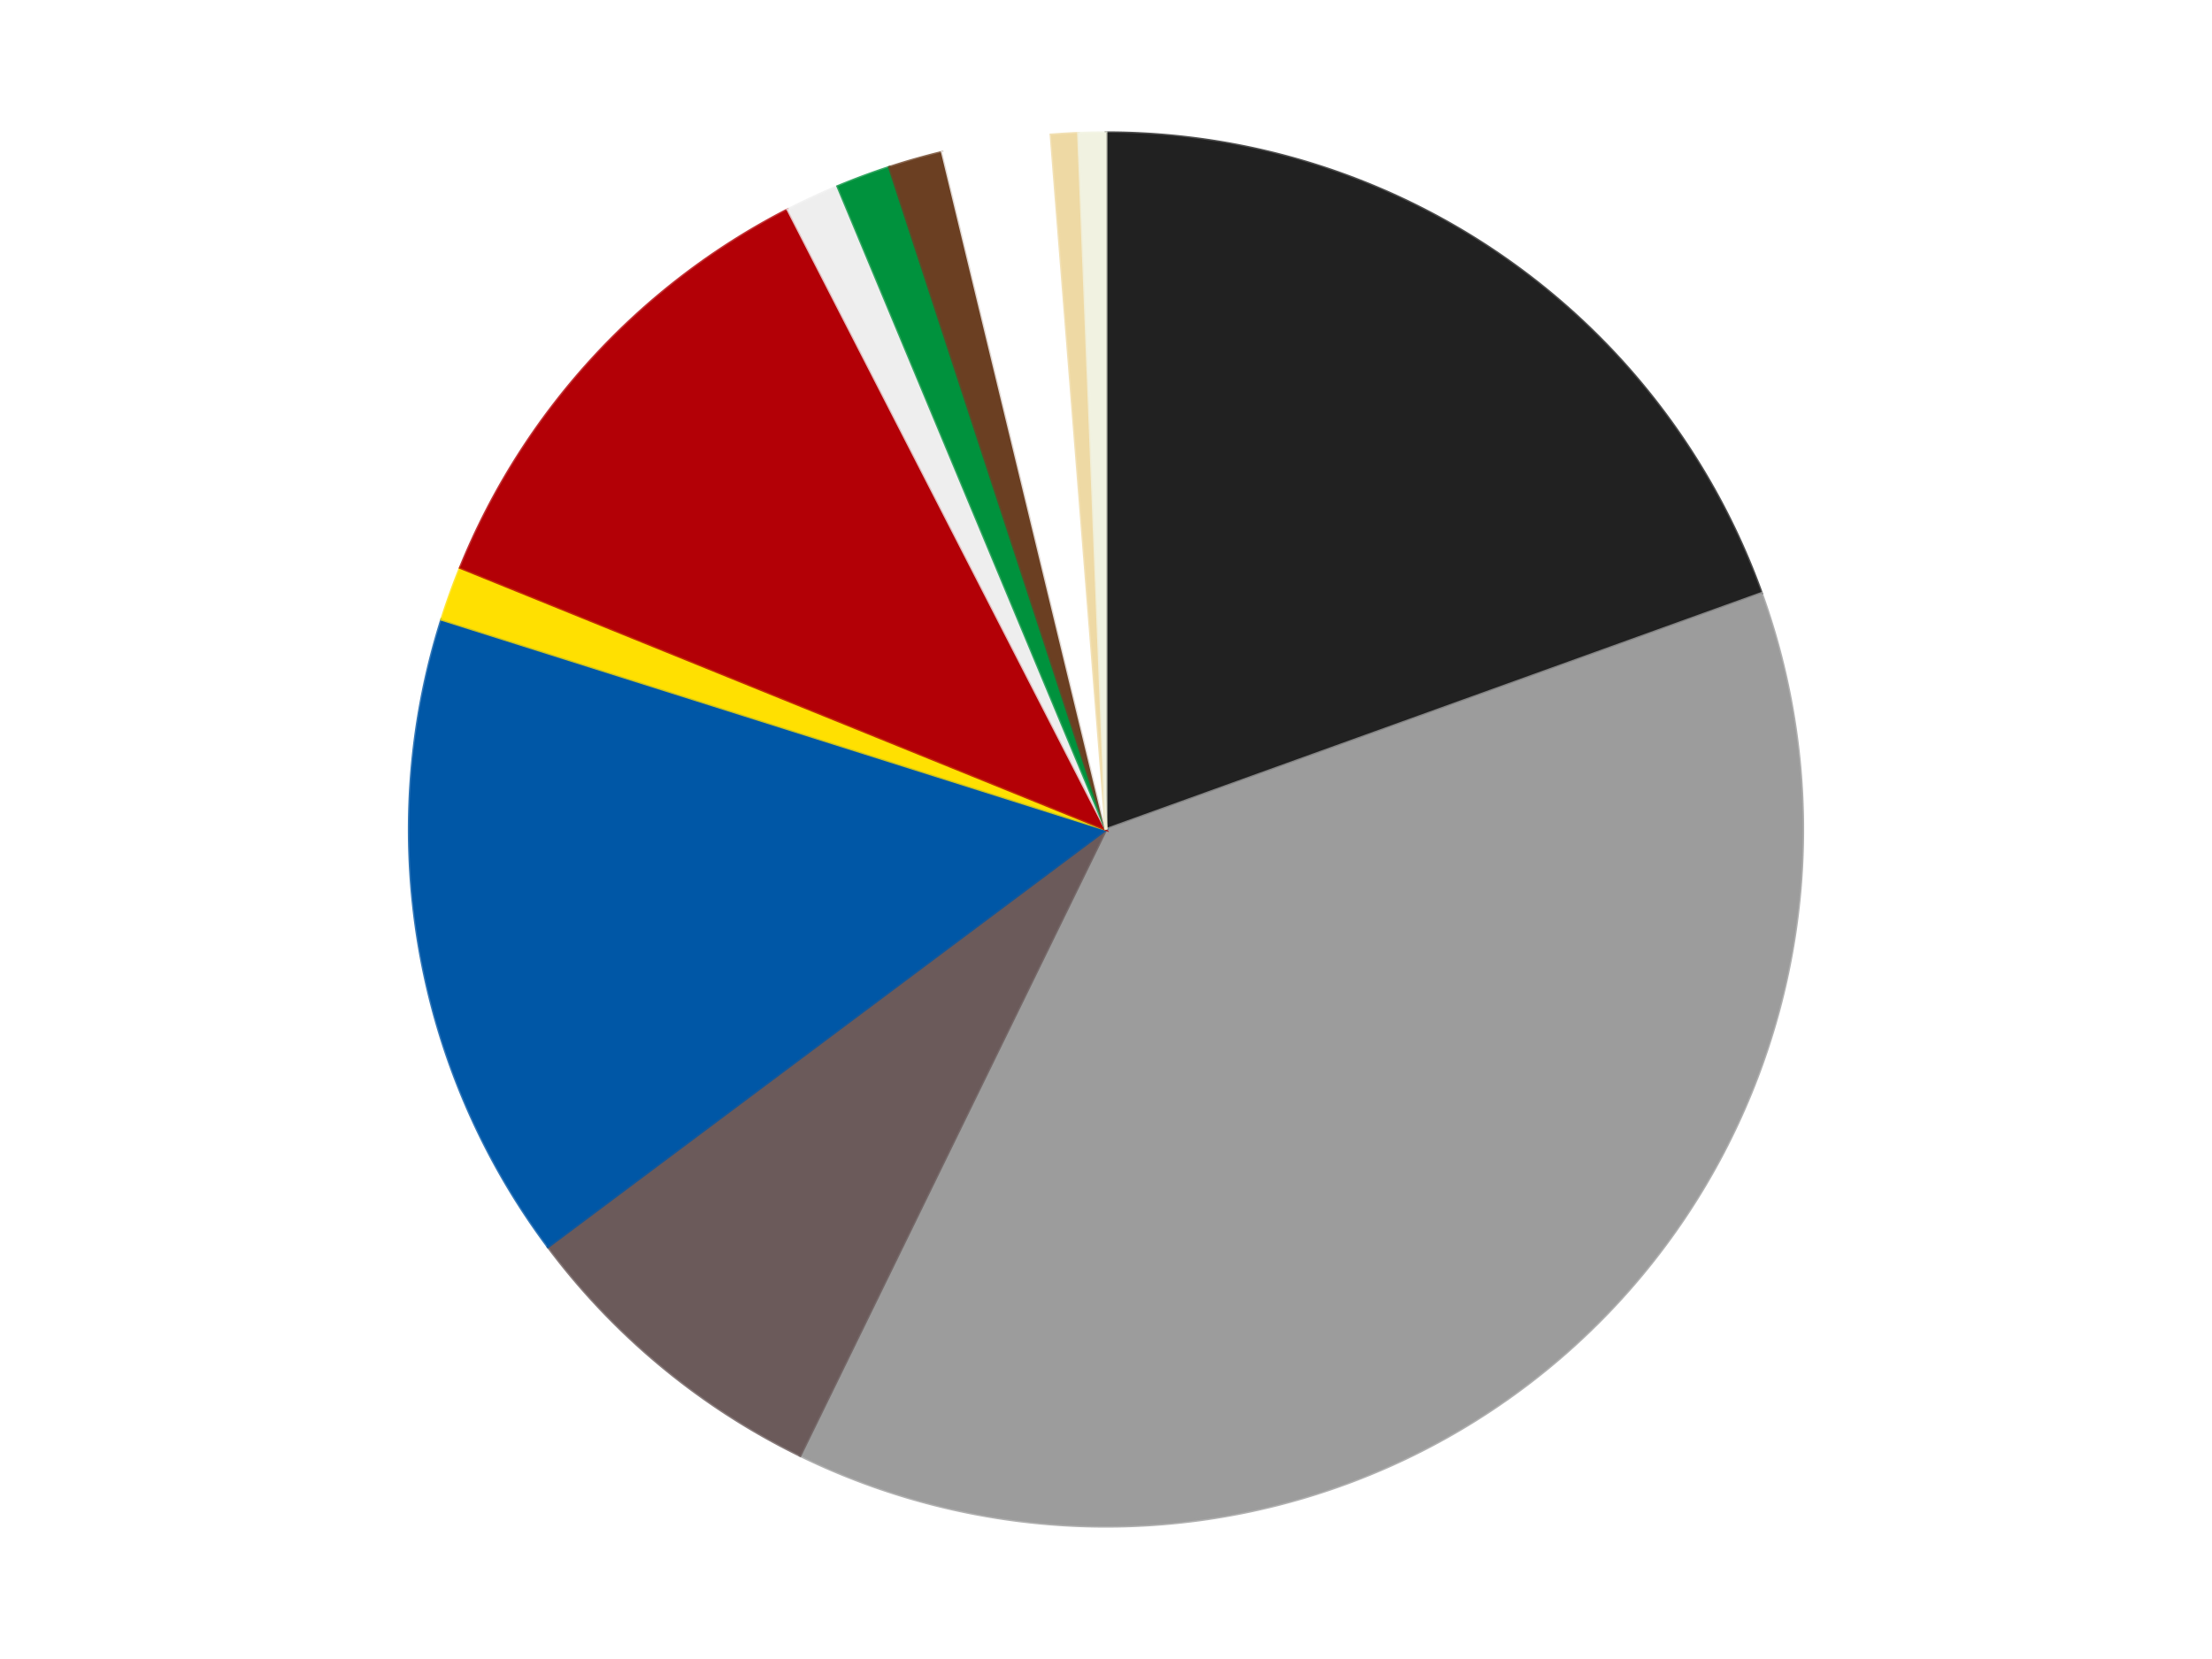 <?xml version='1.0' encoding='utf-8'?>
<svg xmlns="http://www.w3.org/2000/svg" xmlns:xlink="http://www.w3.org/1999/xlink" id="chart-cb608ee3-768d-4703-b21d-1636b0287206" class="pygal-chart" viewBox="0 0 800 600"><!--Generated with pygal 3.0.4 (lxml) ©Kozea 2012-2016 on 2024-07-06--><!--http://pygal.org--><!--http://github.com/Kozea/pygal--><defs><style type="text/css">#chart-cb608ee3-768d-4703-b21d-1636b0287206{-webkit-user-select:none;-webkit-font-smoothing:antialiased;font-family:Consolas,"Liberation Mono",Menlo,Courier,monospace}#chart-cb608ee3-768d-4703-b21d-1636b0287206 .title{font-family:Consolas,"Liberation Mono",Menlo,Courier,monospace;font-size:16px}#chart-cb608ee3-768d-4703-b21d-1636b0287206 .legends .legend text{font-family:Consolas,"Liberation Mono",Menlo,Courier,monospace;font-size:14px}#chart-cb608ee3-768d-4703-b21d-1636b0287206 .axis text{font-family:Consolas,"Liberation Mono",Menlo,Courier,monospace;font-size:10px}#chart-cb608ee3-768d-4703-b21d-1636b0287206 .axis text.major{font-family:Consolas,"Liberation Mono",Menlo,Courier,monospace;font-size:10px}#chart-cb608ee3-768d-4703-b21d-1636b0287206 .text-overlay text.value{font-family:Consolas,"Liberation Mono",Menlo,Courier,monospace;font-size:16px}#chart-cb608ee3-768d-4703-b21d-1636b0287206 .text-overlay text.label{font-family:Consolas,"Liberation Mono",Menlo,Courier,monospace;font-size:10px}#chart-cb608ee3-768d-4703-b21d-1636b0287206 .tooltip{font-family:Consolas,"Liberation Mono",Menlo,Courier,monospace;font-size:14px}#chart-cb608ee3-768d-4703-b21d-1636b0287206 text.no_data{font-family:Consolas,"Liberation Mono",Menlo,Courier,monospace;font-size:64px}
#chart-cb608ee3-768d-4703-b21d-1636b0287206{background-color:transparent}#chart-cb608ee3-768d-4703-b21d-1636b0287206 path,#chart-cb608ee3-768d-4703-b21d-1636b0287206 line,#chart-cb608ee3-768d-4703-b21d-1636b0287206 rect,#chart-cb608ee3-768d-4703-b21d-1636b0287206 circle{-webkit-transition:150ms;-moz-transition:150ms;transition:150ms}#chart-cb608ee3-768d-4703-b21d-1636b0287206 .graph &gt; .background{fill:transparent}#chart-cb608ee3-768d-4703-b21d-1636b0287206 .plot &gt; .background{fill:transparent}#chart-cb608ee3-768d-4703-b21d-1636b0287206 .graph{fill:rgba(0,0,0,.87)}#chart-cb608ee3-768d-4703-b21d-1636b0287206 text.no_data{fill:rgba(0,0,0,1)}#chart-cb608ee3-768d-4703-b21d-1636b0287206 .title{fill:rgba(0,0,0,1)}#chart-cb608ee3-768d-4703-b21d-1636b0287206 .legends .legend text{fill:rgba(0,0,0,.87)}#chart-cb608ee3-768d-4703-b21d-1636b0287206 .legends .legend:hover text{fill:rgba(0,0,0,1)}#chart-cb608ee3-768d-4703-b21d-1636b0287206 .axis .line{stroke:rgba(0,0,0,1)}#chart-cb608ee3-768d-4703-b21d-1636b0287206 .axis .guide.line{stroke:rgba(0,0,0,.54)}#chart-cb608ee3-768d-4703-b21d-1636b0287206 .axis .major.line{stroke:rgba(0,0,0,.87)}#chart-cb608ee3-768d-4703-b21d-1636b0287206 .axis text.major{fill:rgba(0,0,0,1)}#chart-cb608ee3-768d-4703-b21d-1636b0287206 .axis.y .guides:hover .guide.line,#chart-cb608ee3-768d-4703-b21d-1636b0287206 .line-graph .axis.x .guides:hover .guide.line,#chart-cb608ee3-768d-4703-b21d-1636b0287206 .stackedline-graph .axis.x .guides:hover .guide.line,#chart-cb608ee3-768d-4703-b21d-1636b0287206 .xy-graph .axis.x .guides:hover .guide.line{stroke:rgba(0,0,0,1)}#chart-cb608ee3-768d-4703-b21d-1636b0287206 .axis .guides:hover text{fill:rgba(0,0,0,1)}#chart-cb608ee3-768d-4703-b21d-1636b0287206 .reactive{fill-opacity:1.0;stroke-opacity:.8;stroke-width:1}#chart-cb608ee3-768d-4703-b21d-1636b0287206 .ci{stroke:rgba(0,0,0,.87)}#chart-cb608ee3-768d-4703-b21d-1636b0287206 .reactive.active,#chart-cb608ee3-768d-4703-b21d-1636b0287206 .active .reactive{fill-opacity:0.6;stroke-opacity:.9;stroke-width:4}#chart-cb608ee3-768d-4703-b21d-1636b0287206 .ci .reactive.active{stroke-width:1.5}#chart-cb608ee3-768d-4703-b21d-1636b0287206 .series text{fill:rgba(0,0,0,1)}#chart-cb608ee3-768d-4703-b21d-1636b0287206 .tooltip rect{fill:transparent;stroke:rgba(0,0,0,1);-webkit-transition:opacity 150ms;-moz-transition:opacity 150ms;transition:opacity 150ms}#chart-cb608ee3-768d-4703-b21d-1636b0287206 .tooltip .label{fill:rgba(0,0,0,.87)}#chart-cb608ee3-768d-4703-b21d-1636b0287206 .tooltip .label{fill:rgba(0,0,0,.87)}#chart-cb608ee3-768d-4703-b21d-1636b0287206 .tooltip .legend{font-size:.8em;fill:rgba(0,0,0,.54)}#chart-cb608ee3-768d-4703-b21d-1636b0287206 .tooltip .x_label{font-size:.6em;fill:rgba(0,0,0,1)}#chart-cb608ee3-768d-4703-b21d-1636b0287206 .tooltip .xlink{font-size:.5em;text-decoration:underline}#chart-cb608ee3-768d-4703-b21d-1636b0287206 .tooltip .value{font-size:1.5em}#chart-cb608ee3-768d-4703-b21d-1636b0287206 .bound{font-size:.5em}#chart-cb608ee3-768d-4703-b21d-1636b0287206 .max-value{font-size:.75em;fill:rgba(0,0,0,.54)}#chart-cb608ee3-768d-4703-b21d-1636b0287206 .map-element{fill:transparent;stroke:rgba(0,0,0,.54) !important}#chart-cb608ee3-768d-4703-b21d-1636b0287206 .map-element .reactive{fill-opacity:inherit;stroke-opacity:inherit}#chart-cb608ee3-768d-4703-b21d-1636b0287206 .color-0,#chart-cb608ee3-768d-4703-b21d-1636b0287206 .color-0 a:visited{stroke:#F44336;fill:#F44336}#chart-cb608ee3-768d-4703-b21d-1636b0287206 .color-1,#chart-cb608ee3-768d-4703-b21d-1636b0287206 .color-1 a:visited{stroke:#3F51B5;fill:#3F51B5}#chart-cb608ee3-768d-4703-b21d-1636b0287206 .color-2,#chart-cb608ee3-768d-4703-b21d-1636b0287206 .color-2 a:visited{stroke:#009688;fill:#009688}#chart-cb608ee3-768d-4703-b21d-1636b0287206 .color-3,#chart-cb608ee3-768d-4703-b21d-1636b0287206 .color-3 a:visited{stroke:#FFC107;fill:#FFC107}#chart-cb608ee3-768d-4703-b21d-1636b0287206 .color-4,#chart-cb608ee3-768d-4703-b21d-1636b0287206 .color-4 a:visited{stroke:#FF5722;fill:#FF5722}#chart-cb608ee3-768d-4703-b21d-1636b0287206 .color-5,#chart-cb608ee3-768d-4703-b21d-1636b0287206 .color-5 a:visited{stroke:#9C27B0;fill:#9C27B0}#chart-cb608ee3-768d-4703-b21d-1636b0287206 .color-6,#chart-cb608ee3-768d-4703-b21d-1636b0287206 .color-6 a:visited{stroke:#03A9F4;fill:#03A9F4}#chart-cb608ee3-768d-4703-b21d-1636b0287206 .color-7,#chart-cb608ee3-768d-4703-b21d-1636b0287206 .color-7 a:visited{stroke:#8BC34A;fill:#8BC34A}#chart-cb608ee3-768d-4703-b21d-1636b0287206 .color-8,#chart-cb608ee3-768d-4703-b21d-1636b0287206 .color-8 a:visited{stroke:#FF9800;fill:#FF9800}#chart-cb608ee3-768d-4703-b21d-1636b0287206 .color-9,#chart-cb608ee3-768d-4703-b21d-1636b0287206 .color-9 a:visited{stroke:#E91E63;fill:#E91E63}#chart-cb608ee3-768d-4703-b21d-1636b0287206 .color-10,#chart-cb608ee3-768d-4703-b21d-1636b0287206 .color-10 a:visited{stroke:#2196F3;fill:#2196F3}#chart-cb608ee3-768d-4703-b21d-1636b0287206 .color-11,#chart-cb608ee3-768d-4703-b21d-1636b0287206 .color-11 a:visited{stroke:#4CAF50;fill:#4CAF50}#chart-cb608ee3-768d-4703-b21d-1636b0287206 .text-overlay .color-0 text{fill:black}#chart-cb608ee3-768d-4703-b21d-1636b0287206 .text-overlay .color-1 text{fill:black}#chart-cb608ee3-768d-4703-b21d-1636b0287206 .text-overlay .color-2 text{fill:black}#chart-cb608ee3-768d-4703-b21d-1636b0287206 .text-overlay .color-3 text{fill:black}#chart-cb608ee3-768d-4703-b21d-1636b0287206 .text-overlay .color-4 text{fill:black}#chart-cb608ee3-768d-4703-b21d-1636b0287206 .text-overlay .color-5 text{fill:black}#chart-cb608ee3-768d-4703-b21d-1636b0287206 .text-overlay .color-6 text{fill:black}#chart-cb608ee3-768d-4703-b21d-1636b0287206 .text-overlay .color-7 text{fill:black}#chart-cb608ee3-768d-4703-b21d-1636b0287206 .text-overlay .color-8 text{fill:black}#chart-cb608ee3-768d-4703-b21d-1636b0287206 .text-overlay .color-9 text{fill:black}#chart-cb608ee3-768d-4703-b21d-1636b0287206 .text-overlay .color-10 text{fill:black}#chart-cb608ee3-768d-4703-b21d-1636b0287206 .text-overlay .color-11 text{fill:black}
#chart-cb608ee3-768d-4703-b21d-1636b0287206 text.no_data{text-anchor:middle}#chart-cb608ee3-768d-4703-b21d-1636b0287206 .guide.line{fill:none}#chart-cb608ee3-768d-4703-b21d-1636b0287206 .centered{text-anchor:middle}#chart-cb608ee3-768d-4703-b21d-1636b0287206 .title{text-anchor:middle}#chart-cb608ee3-768d-4703-b21d-1636b0287206 .legends .legend text{fill-opacity:1}#chart-cb608ee3-768d-4703-b21d-1636b0287206 .axis.x text{text-anchor:middle}#chart-cb608ee3-768d-4703-b21d-1636b0287206 .axis.x:not(.web) text[transform]{text-anchor:start}#chart-cb608ee3-768d-4703-b21d-1636b0287206 .axis.x:not(.web) text[transform].backwards{text-anchor:end}#chart-cb608ee3-768d-4703-b21d-1636b0287206 .axis.y text{text-anchor:end}#chart-cb608ee3-768d-4703-b21d-1636b0287206 .axis.y text[transform].backwards{text-anchor:start}#chart-cb608ee3-768d-4703-b21d-1636b0287206 .axis.y2 text{text-anchor:start}#chart-cb608ee3-768d-4703-b21d-1636b0287206 .axis.y2 text[transform].backwards{text-anchor:end}#chart-cb608ee3-768d-4703-b21d-1636b0287206 .axis .guide.line{stroke-dasharray:4,4;stroke:black}#chart-cb608ee3-768d-4703-b21d-1636b0287206 .axis .major.guide.line{stroke-dasharray:6,6;stroke:black}#chart-cb608ee3-768d-4703-b21d-1636b0287206 .horizontal .axis.y .guide.line,#chart-cb608ee3-768d-4703-b21d-1636b0287206 .horizontal .axis.y2 .guide.line,#chart-cb608ee3-768d-4703-b21d-1636b0287206 .vertical .axis.x .guide.line{opacity:0}#chart-cb608ee3-768d-4703-b21d-1636b0287206 .horizontal .axis.always_show .guide.line,#chart-cb608ee3-768d-4703-b21d-1636b0287206 .vertical .axis.always_show .guide.line{opacity:1 !important}#chart-cb608ee3-768d-4703-b21d-1636b0287206 .axis.y .guides:hover .guide.line,#chart-cb608ee3-768d-4703-b21d-1636b0287206 .axis.y2 .guides:hover .guide.line,#chart-cb608ee3-768d-4703-b21d-1636b0287206 .axis.x .guides:hover .guide.line{opacity:1}#chart-cb608ee3-768d-4703-b21d-1636b0287206 .axis .guides:hover text{opacity:1}#chart-cb608ee3-768d-4703-b21d-1636b0287206 .nofill{fill:none}#chart-cb608ee3-768d-4703-b21d-1636b0287206 .subtle-fill{fill-opacity:.2}#chart-cb608ee3-768d-4703-b21d-1636b0287206 .dot{stroke-width:1px;fill-opacity:1;stroke-opacity:1}#chart-cb608ee3-768d-4703-b21d-1636b0287206 .dot.active{stroke-width:5px}#chart-cb608ee3-768d-4703-b21d-1636b0287206 .dot.negative{fill:transparent}#chart-cb608ee3-768d-4703-b21d-1636b0287206 text,#chart-cb608ee3-768d-4703-b21d-1636b0287206 tspan{stroke:none !important}#chart-cb608ee3-768d-4703-b21d-1636b0287206 .series text.active{opacity:1}#chart-cb608ee3-768d-4703-b21d-1636b0287206 .tooltip rect{fill-opacity:.95;stroke-width:.5}#chart-cb608ee3-768d-4703-b21d-1636b0287206 .tooltip text{fill-opacity:1}#chart-cb608ee3-768d-4703-b21d-1636b0287206 .showable{visibility:hidden}#chart-cb608ee3-768d-4703-b21d-1636b0287206 .showable.shown{visibility:visible}#chart-cb608ee3-768d-4703-b21d-1636b0287206 .gauge-background{fill:rgba(229,229,229,1);stroke:none}#chart-cb608ee3-768d-4703-b21d-1636b0287206 .bg-lines{stroke:transparent;stroke-width:2px}</style><script type="text/javascript">window.pygal = window.pygal || {};window.pygal.config = window.pygal.config || {};window.pygal.config['cb608ee3-768d-4703-b21d-1636b0287206'] = {"allow_interruptions": false, "box_mode": "extremes", "classes": ["pygal-chart"], "css": ["file://style.css", "file://graph.css"], "defs": [], "disable_xml_declaration": false, "dots_size": 2.5, "dynamic_print_values": false, "explicit_size": false, "fill": false, "force_uri_protocol": "https", "formatter": null, "half_pie": false, "height": 600, "include_x_axis": false, "inner_radius": 0, "interpolate": null, "interpolation_parameters": {}, "interpolation_precision": 250, "inverse_y_axis": false, "js": ["//kozea.github.io/pygal.js/2.0.x/pygal-tooltips.min.js"], "legend_at_bottom": false, "legend_at_bottom_columns": null, "legend_box_size": 12, "logarithmic": false, "margin": 20, "margin_bottom": null, "margin_left": null, "margin_right": null, "margin_top": null, "max_scale": 16, "min_scale": 4, "missing_value_fill_truncation": "x", "no_data_text": "No data", "no_prefix": false, "order_min": null, "pretty_print": false, "print_labels": false, "print_values": false, "print_values_position": "center", "print_zeroes": true, "range": null, "rounded_bars": null, "secondary_range": null, "show_dots": true, "show_legend": false, "show_minor_x_labels": true, "show_minor_y_labels": true, "show_only_major_dots": false, "show_x_guides": false, "show_x_labels": true, "show_y_guides": true, "show_y_labels": true, "spacing": 10, "stack_from_top": false, "strict": false, "stroke": true, "stroke_style": null, "style": {"background": "transparent", "ci_colors": [], "colors": ["#F44336", "#3F51B5", "#009688", "#FFC107", "#FF5722", "#9C27B0", "#03A9F4", "#8BC34A", "#FF9800", "#E91E63", "#2196F3", "#4CAF50", "#FFEB3B", "#673AB7", "#00BCD4", "#CDDC39", "#9E9E9E", "#607D8B"], "dot_opacity": "1", "font_family": "Consolas, \"Liberation Mono\", Menlo, Courier, monospace", "foreground": "rgba(0, 0, 0, .87)", "foreground_strong": "rgba(0, 0, 0, 1)", "foreground_subtle": "rgba(0, 0, 0, .54)", "guide_stroke_color": "black", "guide_stroke_dasharray": "4,4", "label_font_family": "Consolas, \"Liberation Mono\", Menlo, Courier, monospace", "label_font_size": 10, "legend_font_family": "Consolas, \"Liberation Mono\", Menlo, Courier, monospace", "legend_font_size": 14, "major_guide_stroke_color": "black", "major_guide_stroke_dasharray": "6,6", "major_label_font_family": "Consolas, \"Liberation Mono\", Menlo, Courier, monospace", "major_label_font_size": 10, "no_data_font_family": "Consolas, \"Liberation Mono\", Menlo, Courier, monospace", "no_data_font_size": 64, "opacity": "1.0", "opacity_hover": "0.6", "plot_background": "transparent", "stroke_opacity": ".8", "stroke_opacity_hover": ".9", "stroke_width": "1", "stroke_width_hover": "4", "title_font_family": "Consolas, \"Liberation Mono\", Menlo, Courier, monospace", "title_font_size": 16, "tooltip_font_family": "Consolas, \"Liberation Mono\", Menlo, Courier, monospace", "tooltip_font_size": 14, "transition": "150ms", "value_background": "rgba(229, 229, 229, 1)", "value_colors": [], "value_font_family": "Consolas, \"Liberation Mono\", Menlo, Courier, monospace", "value_font_size": 16, "value_label_font_family": "Consolas, \"Liberation Mono\", Menlo, Courier, monospace", "value_label_font_size": 10}, "title": null, "tooltip_border_radius": 0, "tooltip_fancy_mode": true, "truncate_label": null, "truncate_legend": null, "width": 800, "x_label_rotation": 0, "x_labels": null, "x_labels_major": null, "x_labels_major_count": null, "x_labels_major_every": null, "x_title": null, "xrange": null, "y_label_rotation": 0, "y_labels": null, "y_labels_major": null, "y_labels_major_count": null, "y_labels_major_every": null, "y_title": null, "zero": 0, "legends": ["Black", "Light Gray", "Dark Gray", "Blue", "Yellow", "Red", "Trans-Clear", "Green", "Brown", "White", "Tan", "Chrome Gold"]}</script><script type="text/javascript" xlink:href="https://kozea.github.io/pygal.js/2.0.x/pygal-tooltips.min.js"/></defs><title>Pygal</title><g class="graph pie-graph vertical"><rect x="0" y="0" width="800" height="600" class="background"/><g transform="translate(20, 20)" class="plot"><rect x="0" y="0" width="760" height="560" class="background"/><g class="series serie-0 color-0"><g class="slices"><g class="slice" style="fill: #212121; stroke: #212121"><path d="M380 28 A252 252 0 0 1 617.085 194.591 L380 280 A0 0 0 0 0 380 280 z" class="slice reactive tooltip-trigger"/><desc class="value">31</desc><desc class="x centered">452.44047722354077</desc><desc class="y centered">176.9059785456709</desc></g></g></g><g class="series serie-1 color-1"><g class="slices"><g class="slice" style="fill: #9C9C9C; stroke: #9C9C9C"><path d="M617.085 194.591 A252 252 0 0 1 269.381 506.423 L380 280 A0 0 0 0 0 380 280 z" class="slice reactive tooltip-trigger"/><desc class="value">60</desc><desc class="x centered">464.12528128961253</desc><desc class="y centered">373.8026494718756</desc></g></g></g><g class="series serie-2 color-2"><g class="slices"><g class="slice" style="fill: #6B5A5A; stroke: #6B5A5A"><path d="M269.381 506.423 A252 252 0 0 1 178.196 430.927 L380 280 A0 0 0 0 0 380 280 z" class="slice reactive tooltip-trigger"/><desc class="value">12</desc><desc class="x centered">299.64621872317434</desc><desc class="y centered">377.0529228540597</desc></g></g></g><g class="series serie-3 color-3"><g class="slices"><g class="slice" style="fill: #0057A6; stroke: #0057A6"><path d="M178.196 430.927 A252 252 0 0 1 139.726 204.024 L380 280 A0 0 0 0 0 380 280 z" class="slice reactive tooltip-trigger"/><desc class="value">24</desc><desc class="x centered">255.77281265844016</desc><desc class="y centered">301.0619544488395</desc></g></g></g><g class="series serie-4 color-4"><g class="slices"><g class="slice" style="fill: #FFE001; stroke: #FFE001"><path d="M139.726 204.024 A252 252 0 0 1 146.474 185.291 L380 280 A0 0 0 0 0 380 280 z" class="slice reactive tooltip-trigger"/><desc class="value">2</desc><desc class="x centered">261.4574585230865</desc><desc class="y centered">237.2955990535608</desc></g></g></g><g class="series serie-5 color-5"><g class="slices"><g class="slice" style="fill: #B30006; stroke: #B30006"><path d="M146.474 185.291 A252 252 0 0 1 264.929 55.806 L380 280 A0 0 0 0 0 380 280 z" class="slice reactive tooltip-trigger"/><desc class="value">18</desc><desc class="x centered">287.03300684074236</desc><desc class="y centered">194.95214180870548</desc></g></g></g><g class="series serie-6 color-6"><g class="slices"><g class="slice" style="fill: #EEEEEE; stroke: #EEEEEE"><path d="M264.929 55.806 A252 252 0 0 1 282.989 47.421 L380 280 A0 0 0 0 0 380 280 z" class="slice reactive tooltip-trigger"/><desc class="value">2</desc><desc class="x centered">326.9381970540235</desc><desc class="y centered">165.71769573498113</desc></g></g></g><g class="series serie-7 color-7"><g class="slices"><g class="slice" style="fill: #00923D; stroke: #00923D"><path d="M282.989 47.421 A252 252 0 0 1 301.654 40.488 L380 280 A0 0 0 0 0 380 280 z" class="slice reactive tooltip-trigger"/><desc class="value">2</desc><desc class="x centered">336.1265939352657</desc><desc class="y centered">161.88512269710077</desc></g></g></g><g class="series serie-8 color-8"><g class="slices"><g class="slice" style="fill: #6B3F22; stroke: #6B3F22"><path d="M301.654 40.488 A252 252 0 0 1 320.809 35.05 L380 280 A0 0 0 0 0 380 280 z" class="slice reactive tooltip-trigger"/><desc class="value">2</desc><desc class="x centered">345.5888963189584</desc><desc class="y centered">158.7899511449129</desc></g></g></g><g class="series serie-9 color-9"><g class="slices"><g class="slice" style="fill: #FFFFFF; stroke: #FFFFFF"><path d="M320.809 35.05 A252 252 0 0 1 360.104 28.787 L380 280 A0 0 0 0 0 380 280 z" class="slice reactive tooltip-trigger"/><desc class="value">4</desc><desc class="x centered">360.1663213773893</desc><desc class="y centered">155.570802492763</desc></g></g></g><g class="series serie-10 color-10"><g class="slices"><g class="slice" style="fill: #EED9A4; stroke: #EED9A4"><path d="M360.104 28.787 A252 252 0 0 1 370.044 28.197 L380 280 A0 0 0 0 0 380 280 z" class="slice reactive tooltip-trigger"/><desc class="value">1</desc><desc class="x centered">372.5356808853919</desc><desc class="y centered">154.2212897976955</desc></g></g></g><g class="series serie-11 color-11"><g class="slices"><g class="slice" style="fill: #f1f2e1; stroke: #f1f2e1"><path d="M370.044 28.197 A252 252 0 0 1 380 28 L380 280 A0 0 0 0 0 380 280 z" class="slice reactive tooltip-trigger"/><desc class="value">1</desc><desc class="x centered">377.51059799322263</desc><desc class="y centered">154.02459415565016</desc></g></g></g></g><g class="titles"/><g transform="translate(20, 20)" class="plot overlay"><g class="series serie-0 color-0"/><g class="series serie-1 color-1"/><g class="series serie-2 color-2"/><g class="series serie-3 color-3"/><g class="series serie-4 color-4"/><g class="series serie-5 color-5"/><g class="series serie-6 color-6"/><g class="series serie-7 color-7"/><g class="series serie-8 color-8"/><g class="series serie-9 color-9"/><g class="series serie-10 color-10"/><g class="series serie-11 color-11"/></g><g transform="translate(20, 20)" class="plot text-overlay"><g class="series serie-0 color-0"/><g class="series serie-1 color-1"/><g class="series serie-2 color-2"/><g class="series serie-3 color-3"/><g class="series serie-4 color-4"/><g class="series serie-5 color-5"/><g class="series serie-6 color-6"/><g class="series serie-7 color-7"/><g class="series serie-8 color-8"/><g class="series serie-9 color-9"/><g class="series serie-10 color-10"/><g class="series serie-11 color-11"/></g><g transform="translate(20, 20)" class="plot tooltip-overlay"><g transform="translate(0 0)" style="opacity: 0" class="tooltip"><rect rx="0" ry="0" width="0" height="0" class="tooltip-box"/><g class="text"/></g></g></g></svg>